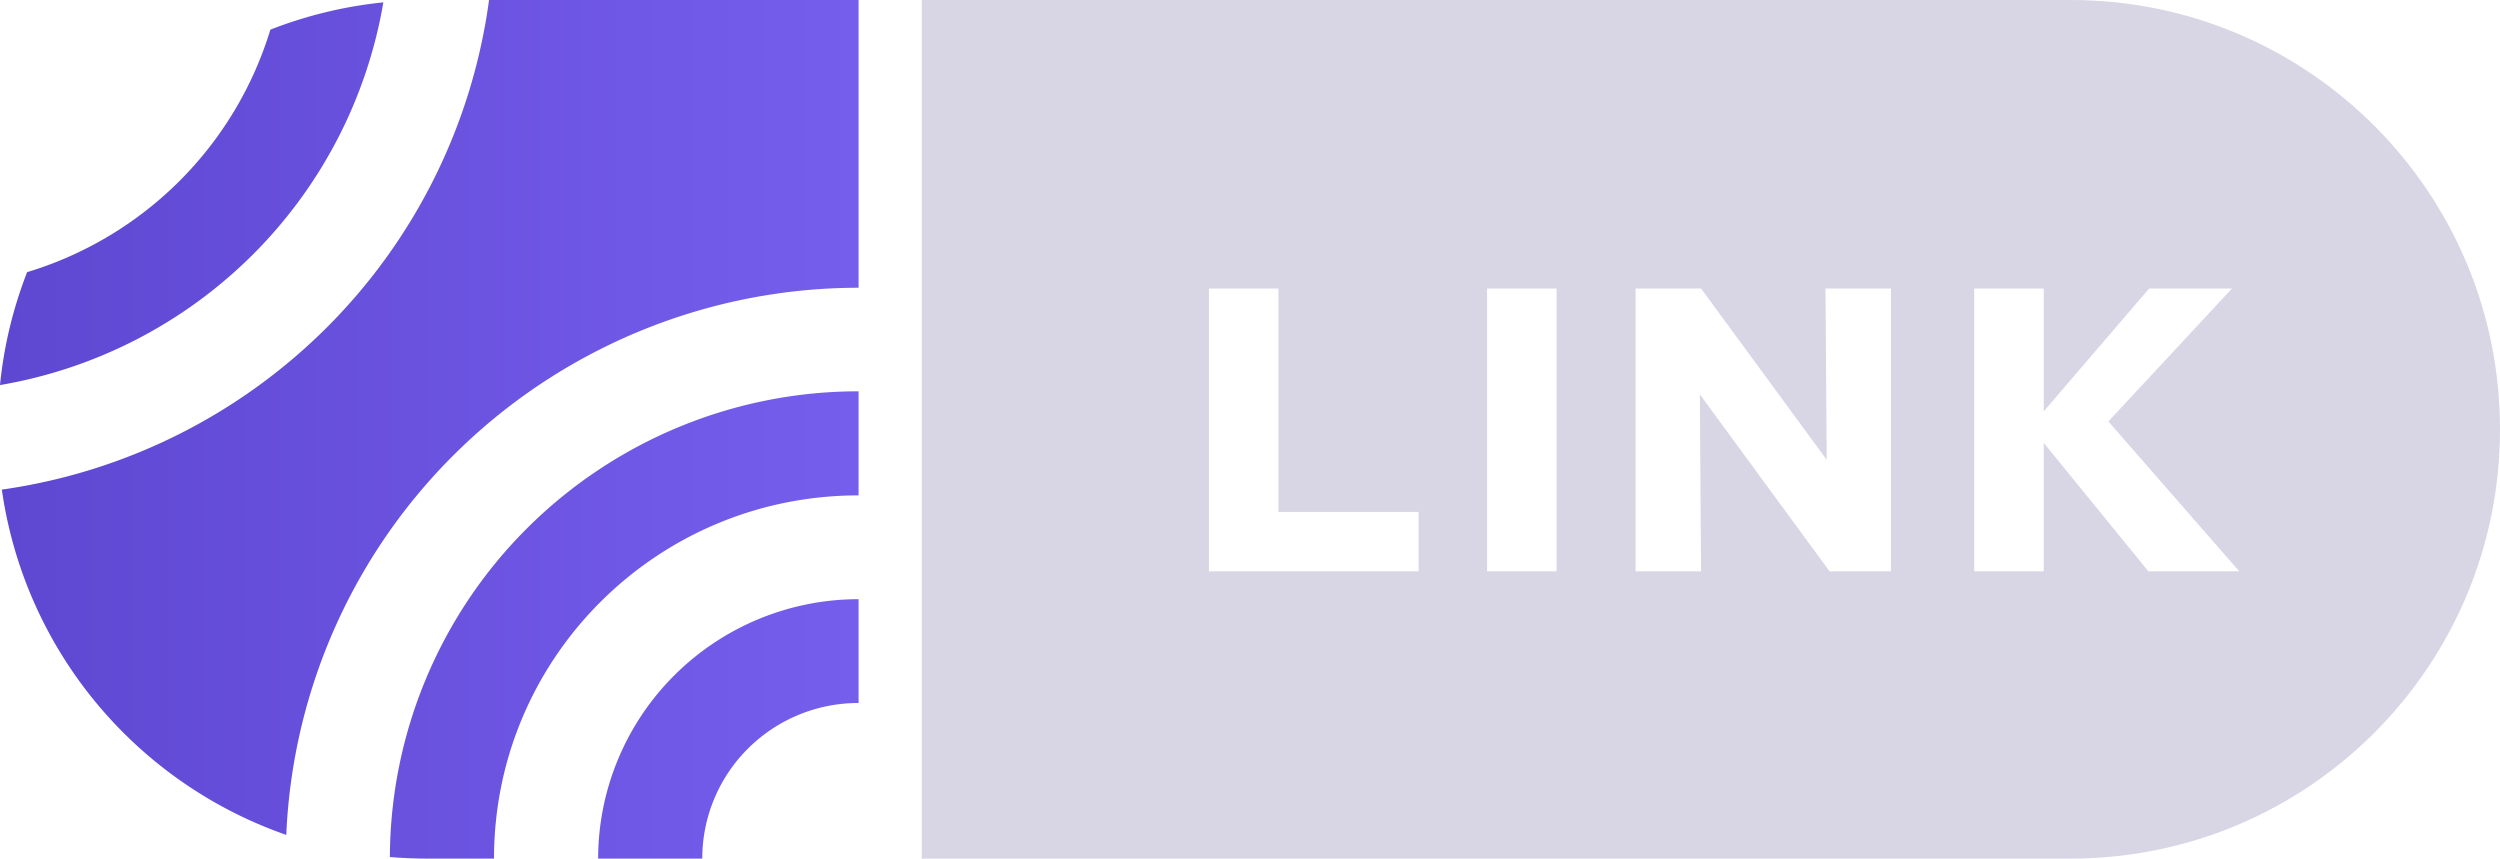 <svg xmlns="http://www.w3.org/2000/svg" fill="none" viewBox="0 0 396 136"><path fill="url(#a)" d="M60.766.37a67.964 67.964 0 0 0-17.94 4.328 57.58 57.58 0 0 1-14.439 24.016A57.823 57.823 0 0 1 4.3 43.108 67.419 67.419 0 0 0 0 60.994a74.36 74.36 0 0 0 40.048-20.669A73.981 73.981 0 0 0 60.724.371h.042Z"/><path fill="url(#b)" fill-rule="evenodd" d="M.248 77.561a90.878 90.878 0 0 0 51.677-25.85A90.397 90.397 0 0 0 77.466 0H136v136H67.793c-2.066 0-4.05-.082-6.035-.247a73.905 73.905 0 0 1 21.833-52.178A74.357 74.357 0 0 1 136 61.983V45.581a90.922 90.922 0 0 0-62.788 25.18 90.38 90.38 0 0 0-27.865 61.489 68.29 68.29 0 0 1-30.216-21.049A67.982 67.982 0 0 1 .29 77.561H.248ZM136 136h-24.761c0-3.24.641-6.448 1.886-9.441a24.629 24.629 0 0 1 5.369-8 24.734 24.734 0 0 1 8.033-5.34 24.796 24.796 0 0 1 9.473-1.864V136Zm-41.255 0H78.252c0-31.816 25.836-57.532 57.748-57.532v16.444a41.318 41.318 0 0 0-29.157 12.032A41.066 41.066 0 0 0 94.745 136Z" clip-rule="evenodd"/><path fill="#D8D5E5" fill-rule="evenodd" d="M328 0c37.555 0 68 30.445 68 68s-30.445 68-68 68H146V0h182ZM191.492 45.7v44.8h33.216v-9.408H202.5V45.7h-11.008Zm44.06 0v44.8h11.008V45.7h-11.008Zm23.527 0v44.8h10.368l-.191-28.032L289.8 90.5h9.727V45.7h-10.368l.193 27.136L269.447 45.7h-10.368Zm53.638 0v44.8h11.008V70.148L340.301 90.5h14.4l-20.736-23.744L353.549 45.7h-13.12l-16.704 19.456V45.7h-11.008Z" clip-rule="evenodd"/><defs><linearGradient id="a" x1="0" x2="136" y1="68" y2="68" gradientUnits="userSpaceOnUse"><stop stop-color="#5E47D1"/><stop offset="1" stop-color="#765EED"/></linearGradient><linearGradient id="b" x1="0" x2="136" y1="68" y2="68" gradientUnits="userSpaceOnUse"><stop stop-color="#5E47D1"/><stop offset="1" stop-color="#765EED"/></linearGradient></defs></svg>